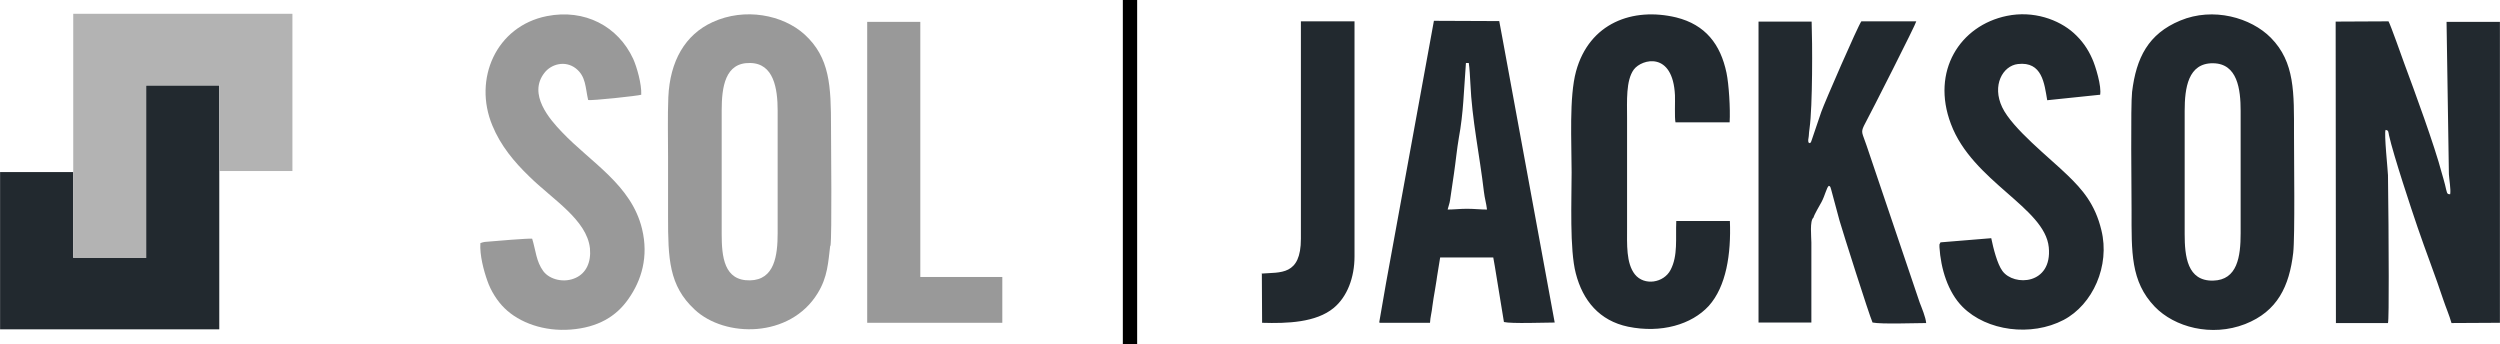 <?xml version="1.0" encoding="UTF-8"?> <svg xmlns="http://www.w3.org/2000/svg" xmlns:xlink="http://www.w3.org/1999/xlink" xmlns:xodm="http://www.corel.com/coreldraw/odm/2003" xml:space="preserve" width="20.435mm" height="2.813mm" version="1.1" shape-rendering="geometricPrecision" text-rendering="geometricPrecision" image-rendering="optimizeQuality" fill-rule="evenodd" clip-rule="evenodd" viewBox="0 0 96.03 13.22"> <g id="Capa_x0020_1">  <rect fill="black" x="43.13" y="-0" width="0.55" height="13.22"></rect> <path fill="#999999" d="M27.72 4.25c0,-0.91 0.13,-1.85 1.09,-1.83 0.91,0.01 1.06,0.98 1.06,1.83l0 4.7c0,0.87 -0.12,1.8 -1.06,1.82 -1,0.02 -1.09,-0.9 -1.09,-1.79l0 -4.73zm4.18 5.2c0.06,-0.48 0.02,-3.78 0.02,-4.56 0,-1.58 -0.04,-2.68 -1.02,-3.57 -0.83,-0.75 -2.29,-1.04 -3.53,-0.47 -1.05,0.48 -1.64,1.49 -1.7,2.89 -0.03,0.75 -0.01,1.54 -0.01,2.29 0,0.76 0,1.53 0,2.29 0,1.61 0.03,2.65 1.02,3.57 1.16,1.09 3.67,1.11 4.73,-0.63 0.38,-0.62 0.4,-1.17 0.48,-1.83z"></path> <path fill="#999999" d="M18.45 9.34c-0.03,0.46 0.13,1.06 0.27,1.45 0.13,0.38 0.38,0.78 0.66,1.05 0.57,0.56 1.52,0.9 2.54,0.82 1.04,-0.08 1.75,-0.5 2.22,-1.18 0.5,-0.71 0.78,-1.62 0.52,-2.69 -0.41,-1.69 -1.96,-2.54 -3.08,-3.72 -0.47,-0.49 -1.31,-1.45 -0.67,-2.27 0.26,-0.34 0.8,-0.49 1.21,-0.17 0.39,0.31 0.36,0.73 0.47,1.21 0.09,0.04 1.93,-0.16 2.04,-0.2 0.02,-0.41 -0.17,-1.07 -0.31,-1.38 -0.58,-1.25 -1.86,-1.93 -3.32,-1.64 -1.95,0.39 -2.83,2.42 -2.09,4.2 0.32,0.78 0.84,1.4 1.42,1.96 0.89,0.88 2.21,1.66 2.33,2.76 0.05,0.54 -0.15,0.95 -0.54,1.13 -0.44,0.21 -1,0.08 -1.25,-0.25 -0.28,-0.38 -0.29,-0.8 -0.43,-1.25 -0.13,-0.02 -1.45,0.09 -1.78,0.12 -0.01,0 -0.1,0.01 -0.12,0.02l-0.09 0.03z"></path> <path fill="#22292F" d="M48.47 10.52l0.01 1.88c0.97,0.03 2.07,-0.01 2.75,-0.57 0.52,-0.43 0.8,-1.17 0.8,-1.98l0 -8.63 0 -0.26 -0 -0.14 -0.21 0 -1.58 0 -0.27 0 0 0.55 0 7.8c-0,1.43 -0.79,1.28 -1.52,1.34zm32.2 -6.87c0.07,-0.32 -0.18,-1.13 -0.3,-1.39 -0.17,-0.39 -0.4,-0.71 -0.71,-0.99 -0.58,-0.52 -1.55,-0.87 -2.57,-0.66 -1.8,0.37 -2.92,2.12 -2.15,4.15 0.83,2.22 3.61,3.21 3.76,4.74 0.14,1.44 -1.34,1.51 -1.78,0.91 -0.2,-0.27 -0.35,-0.87 -0.43,-1.26l-1.95 0.16 -0.04 0.08c-0,0.02 -0,0.08 0,0.1 0.05,0.82 0.32,1.73 0.89,2.3 0.93,0.93 2.64,1.15 3.88,0.5 1.12,-0.59 1.79,-2.08 1.45,-3.45 -0.24,-1 -0.73,-1.56 -1.3,-2.11 -0.69,-0.67 -2.12,-1.79 -2.51,-2.61 -0.4,-0.84 0.02,-1.59 0.6,-1.66 0.94,-0.11 1.02,0.75 1.13,1.39l2.02 -0.21zm-14.22 4.84l-2.06 0c-0.03,0.67 0.07,1.33 -0.22,1.88 -0.26,0.5 -1.01,0.62 -1.37,0.17 -0.34,-0.43 -0.3,-1.16 -0.3,-1.79l0 -4.22c0,-0.64 -0.05,-1.44 0.26,-1.86 0.31,-0.41 1.5,-0.71 1.58,0.99 0.01,0.24 -0.02,0.86 0.02,1.04l2.08 0c0.03,-0.53 -0.03,-1.47 -0.12,-1.9 -0.23,-1.1 -0.81,-1.85 -1.93,-2.13 -1.67,-0.4 -3.34,0.21 -3.85,2.07 -0.27,0.99 -0.17,2.72 -0.17,3.88 0,1.05 -0.08,2.97 0.16,3.88 0.27,1.05 0.91,1.82 2.01,2.05 1.27,0.26 2.44,-0.08 3.1,-0.8 0.67,-0.75 0.86,-1.99 0.81,-3.26zm-13.45 3.91l1.93 0c0.01,-0.22 0.07,-0.41 0.09,-0.63 0.03,-0.21 0.06,-0.42 0.1,-0.63l0.06 -0.37 0.02 -0.14 0.12 -0.74 0.21 0 1.56 0 0.27 0 0.06 0.34 0.35 2.14c0.28,0.07 1.57,0.02 1.95,0.02l-2.02 -10.99 -0.03 -0.16 -0.08 -0.43 -2.4 -0.01 -0.11 0 -1.84 10.08 -0.26 1.5zm2.61 -4.36c0.03,-0.13 0.07,-0.21 0.09,-0.35l0.15 -1.02c0.07,-0.47 0.11,-0.93 0.19,-1.39 0.08,-0.42 0.14,-0.96 0.17,-1.39l0.1 -1.47 0.11 0c0.03,0.18 0.05,0.58 0.06,0.77 0.06,1.4 0.36,2.79 0.52,4.17 0.03,0.26 0.09,0.44 0.12,0.69 -0.24,0 -0.5,-0.03 -0.77,-0.03 -0.26,0 -0.52,0.03 -0.74,0.03zm11.94 4.35l2.03 -0 0 -3.07c0,-0.22 -0.07,-0.84 0.08,-0.96 0.04,-0.14 0.23,-0.45 0.31,-0.6 0.13,-0.24 0.2,-0.57 0.28,-0.62 0.04,0.02 0.05,-0.01 0.09,0.14l0.32 1.19c0.13,0.45 1.13,3.6 1.27,3.92 0.35,0.07 1.62,0.02 2.06,0.02 -0.02,-0.23 -0.17,-0.58 -0.25,-0.79l-2.04 -6.03c-0.16,-0.48 -0.23,-0.49 -0.1,-0.76 0.3,-0.56 2,-3.91 2.01,-4.01l-2.11 0c-0.13,0.17 -1.41,3.11 -1.54,3.48l-0.37 1.09c-0.05,0.13 -0.01,0.07 -0.1,0.11 -0.06,-0.09 -0.02,-0.15 -0.01,-0.27 0.01,-0.1 0.01,-0.2 0.03,-0.3 0.12,-0.86 0.11,-3.31 0.08,-4.1l-2.04 -0 0 11.56zm20.54 -2.68c0.07,-0.61 0.03,-3.7 0.03,-4.56 0,-1.58 0.04,-2.76 -0.89,-3.7 -0.76,-0.77 -2.21,-1.19 -3.48,-0.66 -1.23,0.51 -1.69,1.43 -1.85,2.74 -0.06,0.53 -0.02,3.76 -0.02,4.56 0,1.59 -0.04,2.72 0.89,3.69 0.76,0.79 2.18,1.17 3.47,0.67 1.25,-0.49 1.7,-1.46 1.85,-2.74zm-4.17 -5.45c0,-0.88 0.13,-1.84 1.09,-1.83 0.94,0.01 1.06,1 1.06,1.83l0 4.7c0,0.89 -0.12,1.8 -1.06,1.82 -0.99,0.02 -1.09,-0.93 -1.09,-1.79l0 -4.72zm7.81 8.15c0.05,-0.15 0.02,-3.35 0.02,-3.78 -0,-0.63 -0.02,-1.27 -0.02,-1.9 -0,-0.14 -0.16,-1.64 -0.09,-1.74 0.12,0.02 0.1,0.07 0.13,0.21 0.17,0.76 0.87,2.87 1.1,3.54 0.3,0.88 0.7,1.91 0.98,2.76 0.1,0.3 0.24,0.62 0.32,0.91l1.86 -0.01 -0 -11.56 -2.05 0 0.09 5.85c0.01,0.2 0.08,0.58 0.05,0.77 -0.14,0.01 -0.12,-0.05 -0.2,-0.37 -0.04,-0.17 -0.08,-0.28 -0.12,-0.43 -0.28,-1.07 -1.05,-3.16 -1.44,-4.21 -0.09,-0.25 -0.54,-1.52 -0.61,-1.63l-2.03 0.01 0.01 11.58 2.01 -0z"></path> <polygon fill="#999999" points="38.5,12.4 35.35,12.4 33.31,12.4 33.31,10.64 33.31,0.84 35.35,0.84 35.35,10.64 38.5,10.64 "></polygon> <polygon fill="#22292F" points="5.61,3.28 8.42,3.28 8.42,12.65 8.07,12.65 8.07,12.65 1.61,12.65 1.61,12.65 -0,12.65 -0,6.61 2.81,6.61 2.81,9.9 5.61,9.91 "></polygon> <polygon fill="#B3B3B3" points="5.61,9.91 2.81,9.91 2.81,0.53 3.15,0.53 3.15,0.53 9.62,0.53 9.62,0.53 11.23,0.53 11.23,6.57 8.42,6.57 8.42,3.28 5.61,3.28 "></polygon> </g> </svg> 